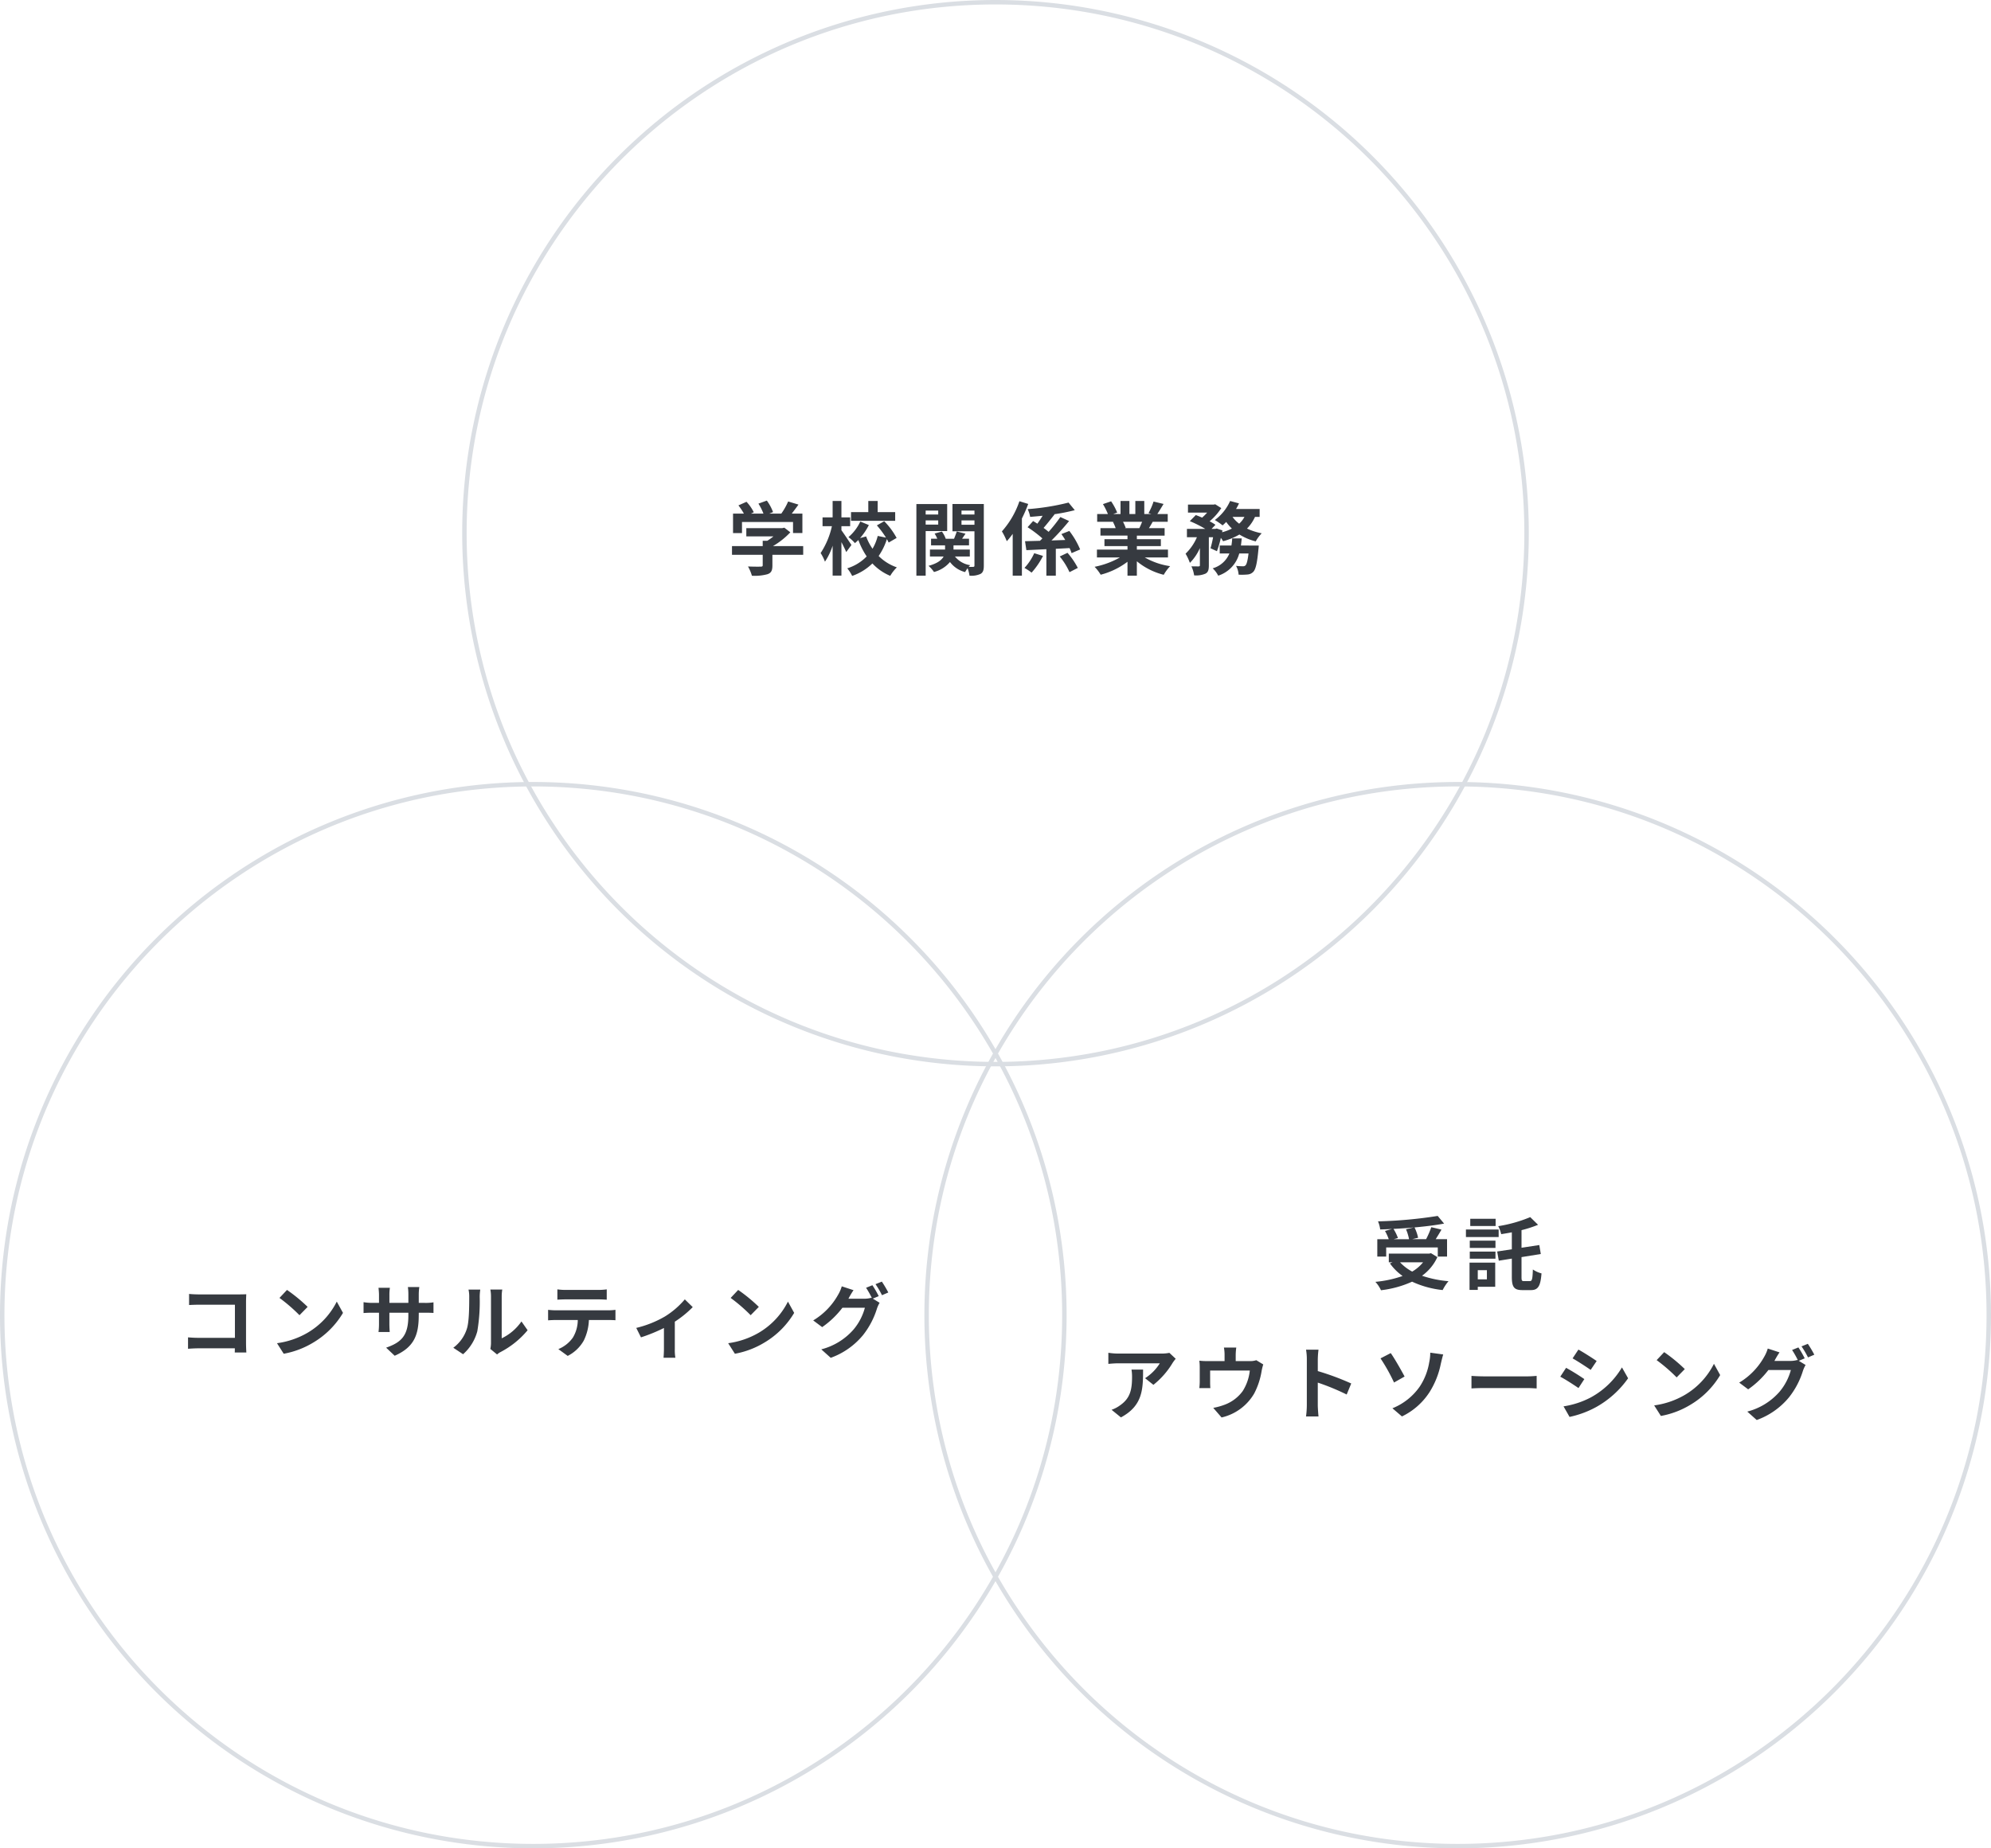 <svg xmlns="http://www.w3.org/2000/svg" width="448" height="416" viewBox="0 0 448 416"><g id="figure" transform="translate(-720 -1596)"><g id="グループ_4047" transform="translate(552 -2146)"><path id="楕円形_106" d="M120 1a119.886 119.886 0 00-23.984 2.418 118.342 118.342 0 00-42.55 17.905A119.35 119.35 0 0010.351 73.68a118.393 118.393 0 00-6.933 22.336 120.171 120.171 0 000 47.967 118.343 118.343 0 0017.905 42.55 119.351 119.351 0 0052.357 43.116 118.393 118.393 0 0022.336 6.933 120.169 120.169 0 0047.967 0 118.341 118.341 0 0042.55-17.905 119.351 119.351 0 0043.115-52.357 118.394 118.394 0 006.933-22.336 120.169 120.169 0 000-47.967 118.341 118.341 0 00-17.905-42.55 119.35 119.35 0 00-52.356-43.116 118.394 118.394 0 00-22.336-6.934A119.886 119.886 0 00120 1m0-1A120 120 0 110 120 120 120 0 01120 0z" transform="translate(376 3918)" fill="#dadee3"/><path id="パス_9094" d="M-11.628-12.33a10.813 10.813 0 01.684 2.232h-3.438l.936-.27a10.223 10.223 0 00-1.008-2.052c1.53-.072 3.1-.18 4.608-.324zm-4.464 4.086h11.61v2.052h2.088V-10.1H-4.95c.414-.666.882-1.4 1.3-2.16l-2.29-.54a20.417 20.417 0 01-1.17 2.7h-3.132l1.332-.324a9.431 9.431 0 00-.81-2.322c2.394-.216 4.716-.5 6.66-.864l-1.44-1.726a100.763 100.763 0 01-13.428 1.224 6.774 6.774 0 01.486 1.818 69.565 69.565 0 002.682-.108l-1.6.45a11.221 11.221 0 01.846 1.854h-2.576v3.906h2zm8.3 3.348a8.912 8.912 0 01-2.448 2.088A10.474 10.474 0 01-12.978-4.9zm1.782-2.052l-.4.09h-9.09V-4.9h.846l-.594.252a12.11 12.11 0 002.848 2.83A25.136 25.136 0 01-18.522-.5a7.37 7.37 0 011.26 1.89 23.594 23.594 0 007-1.926A21.715 21.715 0 00-3.384 1.35a10.349 10.349 0 011.314-2 24.538 24.538 0 01-5.958-1.222 10.575 10.575 0 003.456-4.194zm14.544-7.74H2.826v1.62h5.706zm.684 2.412H1.854v1.692h7.362zM6.57-3.132v2.07H4.518v-2.07zm1.872-1.692H2.664v6.138h1.854v-.7h3.924zm-5.724-.882H8.5v-1.6H2.718zm0-2.43H8.5v-1.638H2.718zM14.9-.666c-.468 0-.54-.126-.54-.954v-4.446l4.338-.7-.338-2.018-4 .612v-3.96a27.436 27.436 0 003.726-1.206l-1.764-1.728a31.116 31.116 0 01-7.2 2.034 7.5 7.5 0 01.666 1.8c.774-.126 1.584-.252 2.394-.414v3.816l-3.294.5.36 2.07 2.934-.468v4.1c0 2.322.522 2.988 2.358 2.988h1.962c1.62 0 2.142-.972 2.358-3.762a6.116 6.116 0 01-1.944-.882c-.072 2.106-.18 2.61-.63 2.61zm-78.35 17.48l-1.422-1.332a9.283 9.283 0 01-1.836.162h-9.7a14.27 14.27 0 01-2.2-.18v2.5c.846-.072 1.44-.126 2.2-.126h9.378a10.7 10.7 0 01-3.312 3.348l1.872 1.494a18.333 18.333 0 004.32-4.932 9.063 9.063 0 01.7-.934zm-7.344 2.43H-73.4a9.979 9.979 0 01.126 1.62c0 2.952-.432 4.86-2.718 6.444a7.112 7.112 0 01-1.89.99l2.106 1.71c4.892-2.628 4.982-6.3 4.982-10.764zm20.97-4.95H-52.6a8.893 8.893 0 01.144 1.656v1.386H-56.3a14.933 14.933 0 01-1.836-.09 11.493 11.493 0 01.09 1.548v3.114a13.652 13.652 0 01-.09 1.512h2.484c-.036-.36-.054-.918-.054-1.332V19.46h8.928a10.687 10.687 0 01-1.6 4.626 8.811 8.811 0 01-4.086 3.078 14.659 14.659 0 01-2.538.7l1.872 2.16a11.439 11.439 0 007.344-5.4 16.763 16.763 0 001.674-5.094 12.018 12.018 0 01.36-1.44l-1.566-.954a4.379 4.379 0 01-1.494.2h-3.138V15.95a13.082 13.082 0 01.126-1.656zm15.876 12.978a19.77 19.77 0 01-.18 2.52h2.808c-.072-.738-.162-2-.162-2.52v-5.094a51.991 51.991 0 016.5 2.682l1.026-2.484a58.788 58.788 0 00-7.524-2.79v-2.664a19.571 19.571 0 01.162-2.16h-2.808a12.5 12.5 0 01.18 2.16zm19.26.684l2.142 1.836A15.237 15.237 0 00-6.3 24.266a18.92 18.92 0 002.5-6.318c.126-.522.324-1.4.54-2.106l-2.916-.4a10.063 10.063 0 01-.234 2.178 14.047 14.047 0 01-2.122 5.44 13.683 13.683 0 01-6.156 4.896zm-.378-12.42l-2.3 1.188a40.8 40.8 0 013.042 5.436l2.376-1.35c-.67-1.26-2.218-4.01-3.118-5.274zM3.1 20.666v2.826c.666-.054 1.872-.09 2.9-.09h9.66c.756 0 1.674.072 2.106.09v-2.826c-.468.036-1.26.108-2.106.108H5.994c-.936 0-2.25-.054-2.894-.108zm24.066-5.922l-1.314 1.98c1.188.666 3.06 1.89 4.068 2.592l1.35-2c-.94-.646-2.92-1.924-4.108-2.572zm-3.348 12.78l1.35 2.376a21.9 21.9 0 006.012-2.232 21.734 21.734 0 007.164-6.462l-1.386-2.448a18.349 18.349 0 01-7 6.75 19.5 19.5 0 01-6.144 2.016zm.576-8.676l-1.314 2c1.206.63 3.078 1.854 4.1 2.556l1.314-2.016a51.046 51.046 0 00-4.104-2.54zm22.064-3.528l-1.692 1.8a37.426 37.426 0 014.5 3.888l1.834-1.872a36.354 36.354 0 00-4.642-3.816zm-2.25 11.988l1.512 2.376a19.493 19.493 0 006.68-2.538 19.14 19.14 0 006.66-6.66l-1.4-2.538a16.949 16.949 0 01-6.552 7 18.552 18.552 0 01-6.9 2.36zm32.454-13.05l-1.422.576a20.873 20.873 0 011.314 2.322l-.126-.072a5.67 5.67 0 01-1.566.216h-3.6c.018-.036.036-.054.054-.09a18.673 18.673 0 011.1-1.836l-2.646-.864a8.145 8.145 0 01-.81 1.872 15.567 15.567 0 01-5.616 5.8l2.016 1.512a20.225 20.225 0 004.554-4.356h5.056a12.733 12.733 0 01-2.556 4.9 14.4 14.4 0 01-7.254 4.464l2.124 1.898a16.765 16.765 0 007.254-5.094 18.275 18.275 0 003.15-5.994 7.207 7.207 0 01.594-1.3l-1.53-.936 1.332-.558a22.881 22.881 0 00-1.422-2.46zm2.124-.81l-1.422.576a19.083 19.083 0 011.458 2.484l1.422-.612a25.7 25.7 0 00-1.458-2.448z" transform="translate(496 4031)" fill="#363a40"/></g><g id="グループ_4046" transform="translate(600 -2146)"><path id="楕円形_105" d="M120 1a119.886 119.886 0 00-23.984 2.418 118.342 118.342 0 00-42.55 17.905A119.35 119.35 0 0010.351 73.68a118.393 118.393 0 00-6.933 22.336 120.171 120.171 0 000 47.967 118.343 118.343 0 0017.905 42.55 119.351 119.351 0 0052.357 43.116 118.393 118.393 0 0022.336 6.933 120.169 120.169 0 0047.967 0 118.341 118.341 0 0042.55-17.905 119.351 119.351 0 0043.115-52.357 118.394 118.394 0 006.933-22.336 120.169 120.169 0 000-47.967 118.341 118.341 0 00-17.905-42.55 119.35 119.35 0 00-52.356-43.116 118.394 118.394 0 00-22.336-6.934A119.886 119.886 0 00120 1m0-1A120 120 0 110 120 120 120 0 01120 0z" transform="translate(120 3918)" fill="#dadee3"/><path id="パス_9093" d="M-77.454-12.78v2.5c.5-.036 1.476-.072 2.232-.072h8.082V-2.9h-8.3c-.81 0-1.62-.054-2.25-.108v2.576c.594-.054 1.62-.108 2.322-.108h8.208c0 .342 0 .648-.018.936h2.61a38.544 38.544 0 01-.072-2.124v-9.324c0-.522.036-1.242.054-1.656a36.16 36.16 0 01-1.584.036h-9.07c-.612 0-1.548-.036-2.214-.108zm22.032-.9l-1.692 1.8a37.426 37.426 0 014.5 3.888l1.836-1.872a36.354 36.354 0 00-4.644-3.816zm-2.25 11.988L-56.16.684a19.493 19.493 0 006.678-2.538 19.14 19.14 0 006.66-6.66l-1.4-2.538a16.949 16.949 0 01-6.552 7 18.552 18.552 0 01-6.898 2.36zm31.9-6.264v-.594h1.332c.954 0 1.584.018 1.98.054v-2.394a10.666 10.666 0 01-1.98.126h-1.332v-1.89a11.34 11.34 0 01.126-1.674h-2.574a11.879 11.879 0 01.108 1.674v1.89h-4.266v-1.782a11 11 0 01.108-1.62h-2.56c.054.54.108 1.1.108 1.62v1.782h-1.53a11.692 11.692 0 01-1.944-.162v2.448a22.31 22.31 0 011.944-.072h1.53v2.45a14.557 14.557 0 01-.108 1.89h2.52c-.018-.36-.072-1.1-.072-1.89v-2.45h4.266v.684c0 4.428-1.53 5.976-5 7.182l1.926 1.818c4.334-1.908 5.414-4.626 5.414-9.09zM-9.666-.4L-8.154.846a3.846 3.846 0 01.774-.54 19.819 19.819 0 006.1-4.914l-1.386-1.98A11.4 11.4 0 01-7.11-2.79v-9.41a9.14 9.14 0 01.126-1.566h-2.682a7.98 7.98 0 01.144 1.548v10.49A6.85 6.85 0 01-9.666-.4zM-18-.666l2.2 1.458a10.554 10.554 0 003.2-5.166 39.715 39.715 0 00.54-7.74 11.856 11.856 0 01.126-1.638h-2.646a6.831 6.831 0 01.162 1.656c0 2.178-.018 5.58-.522 7.128A8.491 8.491 0 01-18-.666zm23.418-13.14v2.322a32.629 32.629 0 011.944-.072h7.218c.63 0 1.332.036 1.944.072v-2.322a14.1 14.1 0 01-1.944.126H7.344a13.844 13.844 0 01-1.926-.126zM3.33-9.2v2.36c.5-.036 1.188-.072 1.728-.072h4.95a7.735 7.735 0 01-1.116 3.978A7.477 7.477 0 015.634-.36L7.74 1.17a8.637 8.637 0 003.618-3.456 11.419 11.419 0 001.152-4.626h4.338c.5 0 1.188.018 1.638.054V-9.2a13.612 13.612 0 01-1.638.108H5.058A16.943 16.943 0 013.33-9.2zm19.836 4.07l1.062 2.124a37.551 37.551 0 005.166-2.106V-.36c0 .63-.054 1.584-.09 1.944h2.664a10.022 10.022 0 01-.126-1.944v-6.174a23.594 23.594 0 004.032-3.276l-1.782-1.746A18.753 18.753 0 0129.61-7.7a23.768 23.768 0 01-6.444 2.57zM46.1-13.68l-1.692 1.8a37.426 37.426 0 014.5 3.888l1.836-1.872A36.354 36.354 0 0046.1-13.68zM43.848-1.692L45.36.684a19.493 19.493 0 006.678-2.538 19.14 19.14 0 006.66-6.66l-1.4-2.538a16.949 16.949 0 01-6.552 7 18.552 18.552 0 01-6.898 2.36zM76.3-14.742l-1.422.576a20.873 20.873 0 011.314 2.322l-.126-.072a5.67 5.67 0 01-1.566.216h-3.6c.018-.036.036-.054.054-.09a18.674 18.674 0 011.1-1.836l-2.646-.864a8.145 8.145 0 01-.81 1.872 15.567 15.567 0 01-5.616 5.8L65-5.31a20.225 20.225 0 004.554-4.356h5.056a12.733 12.733 0 01-2.556 4.9A14.4 14.4 0 0164.8-.306L66.924 1.6a16.765 16.765 0 007.254-5.094 18.275 18.275 0 003.15-5.994 7.207 7.207 0 01.594-1.3l-1.53-.936 1.332-.558a22.881 22.881 0 00-1.424-2.46zm2.124-.81L77-14.976a19.083 19.083 0 011.458 2.484l1.422-.612a25.7 25.7 0 00-1.454-2.448z" transform="translate(240 4046)" fill="#363a40"/></g><g id="グループ_4048" transform="translate(192 -2322)"><path id="楕円形_108" d="M120 1a119.886 119.886 0 00-23.984 2.418 118.342 118.342 0 00-42.55 17.905A119.35 119.35 0 0010.351 73.68a118.393 118.393 0 00-6.933 22.336 120.171 120.171 0 000 47.967 118.343 118.343 0 0017.905 42.55 119.351 119.351 0 0052.357 43.116 118.393 118.393 0 0022.336 6.933 120.169 120.169 0 0047.967 0 118.341 118.341 0 0042.55-17.905 119.351 119.351 0 0043.115-52.357 118.394 118.394 0 006.933-22.336 120.169 120.169 0 000-47.967 118.341 118.341 0 00-17.905-42.55 119.35 119.35 0 00-52.356-43.116 118.394 118.394 0 00-22.336-6.934A119.886 119.886 0 00120 1m0-1A120 120 0 110 120 120 120 0 01120 0z" transform="translate(632 3918)" fill="#dadee3"/><path id="パス_9092" d="M-57.042-10.512h11.484v2.484h2.106V-12.4h-2.394c.486-.63 1.026-1.35 1.512-2.034l-2.322-.7A15.047 15.047 0 01-48.2-12.4h-2.718l.864-.342a10.555 10.555 0 00-1.4-2.592l-1.89.684a12.56 12.56 0 011.134 2.25h-2.826l.648-.306a9.81 9.81 0 00-1.638-2.358l-1.818.81A15.142 15.142 0 01-56.61-12.4h-2.448v4.374h2.016zm13.77 5.418h-6.8a17.434 17.434 0 003.906-3.1l-1.35-1.044-.468.108h-8.086v1.854h6.1a12.176 12.176 0 01-1.386.99h-1.024v1.188h-6.912v1.962h6.912v2.34c0 .252-.09.324-.468.324-.36.018-1.692.018-2.844-.036a9.556 9.556 0 01.882 2.088 10.913 10.913 0 003.492-.342C-50.436.936-50.2.378-50.2-.738v-2.394h6.93zm20.7-7.65h-3.942v-2.5h-2.106v2.5h-3.888v1.962h9.936zm-9.846 7.4c-.324-.5-1.746-2.646-2.25-3.312v-.918h1.962v-1.98h-1.962v-3.69h-1.98v3.69h-2.268v1.98h2.106a17.972 17.972 0 01-2.538 6.048 9.811 9.811 0 01.972 1.944 14.59 14.59 0 001.728-3.6v6.73h1.98v-7.542c.414.81.846 1.674 1.08 2.25zm10.17-1.584a16.6 16.6 0 00-2.79-3.762l-1.656.936A21.439 21.439 0 01-24.642-7l-1.858-.38a10.64 10.64 0 01-1.17 2.88 11.92 11.92 0 01-1.44-2.772l-1.368.378a13.762 13.762 0 001.98-2.934l-1.926-.792a10.219 10.219 0 01-2.664 3.51 8.812 8.812 0 011.458 1.35c.252-.216.522-.45.774-.7a16.9 16.9 0 001.872 3.69 10.324 10.324 0 01-4.37 2.68 8.63 8.63 0 011.1 1.71A12.292 12.292 0 00-27.7-1.188 11.506 11.506 0 00-23.688 1.6a9.089 9.089 0 011.494-1.906 10.718 10.718 0 01-4.1-2.556 14.324 14.324 0 001.854-3.8 7.942 7.942 0 01.4.774zm9.36-6.156v.882h-2.826v-.882zm-2.826 3.15v-.936h2.826v.936zm4.842 1.458v-6.084H-17.8V1.566h2.088V-8.478zM-7.65-9.9v-.972h2.916v.972zm2.916-3.186v.882H-7.65v-.882zm2.106-1.476h-7.056v6.138h4.95v7.7c0 .216-.072.306-.288.306a9.036 9.036 0 01-1.008 0 3.585 3.585 0 01.342-.378 5.41 5.41 0 01-3.438-1.958h3.348V-4.32H-9.45v-.936h3.492V-6.75h-1.566l.774-1.134-1.962-.5c-.144.45-.4 1.1-.612 1.638H-11.2a5.9 5.9 0 00-.864-1.62l-1.638.45A7.145 7.145 0 01-13.1-6.75h-1.4v1.494h3.15v.936h-3.4v1.566h3.078c-.432.792-1.386 1.566-3.4 2.106a6.813 6.813 0 011.23 1.386 6.993 6.993 0 003.6-2.25A6.166 6.166 0 00-6.84.756a7.588 7.588 0 01.558-.864 7.417 7.417 0 01.432 1.674 4.969 4.969 0 002.484-.4c.576-.338.738-.878.738-1.866zm8.01-.63A19.666 19.666 0 011.44-8.406a14.048 14.048 0 011.1 2.214 16.191 16.191 0 001.33-1.656v9.414h2.07V-11.3a32.205 32.205 0 001.422-3.28zm3.33 11.7A12.191 12.191 0 016.516-.18 11.764 11.764 0 018.118.882a17.334 17.334 0 002.574-3.762zm7.956-1.152a9.792 9.792 0 01.45 1.134l1.926-.828a18.4 18.4 0 00-2.43-4.162l-1.782.7c.288.414.594.864.864 1.332l-3.1.108a53.582 53.582 0 003.96-4.374l-1.962-.9A35.54 35.54 0 0111.952-8.3c-.324-.27-.7-.576-1.134-.882.756-.864 1.656-2.016 2.466-3.042l-.072-.036a41.235 41.235 0 004.626-.918l-1.4-1.71a53.192 53.192 0 01-9.2 1.476 6.807 6.807 0 01.558 1.746c.9-.072 1.854-.162 2.808-.252a27.844 27.844 0 01-1.188 1.782 19.996 19.996 0 00-.954-.594L7.218-9.342a27.32 27.32 0 013.33 2.52c-.18.2-.36.36-.54.54l-3.366.09.306 2.016 4.5-.216v5.958h2.124v-6.048zm-2.214 1.89A15.529 15.529 0 0116.65.774l1.872-.954a17.087 17.087 0 00-2.322-3.4zm18.54-7.812c-.2.486-.414 1.008-.63 1.44H29l.3-.054a9.67 9.67 0 00-.612-1.386zm5.814 8.028V-4.3h-7v-.792h5.4v-1.55h-5.4v-.81h6.246v-1.674h-3.53c.27-.432.558-.918.846-1.44h3.384v-1.746h-2.34c.414-.63.9-1.44 1.4-2.268l-2.25-.54a14.5 14.5 0 01-1.134 2.61l.648.2h-1.6v-2.934h-2.014v2.934h-1.332v-2.934h-2v2.934H26.5l.882-.324a13.62 13.62 0 00-1.368-2.538l-1.836.63a16.135 16.135 0 011.116 2.232h-2.416v1.746h3.762l-.216.036a8.089 8.089 0 01.612 1.4h-3.42v1.674H29.7v.81h-5.184v1.548H29.7v.796h-6.876v1.764h5.166A18.911 18.911 0 0122.3-.432a9.984 9.984 0 011.37 1.782 17.075 17.075 0 006.03-2.916v3.132h2.106v-3.24a15.365 15.365 0 006.048 3.042 10.069 10.069 0 011.44-1.944 16.081 16.081 0 01-5.706-1.962zM55.224-5.22c.072-.522.126-1.062.18-1.6h-2.142a15.027 15.027 0 01-.18 1.6h-2.628v1.782h2.178A5.77 5.77 0 0148.87-.09a6.054 6.054 0 011.242 1.656 7.191 7.191 0 004.734-5h2.088c-.2 1.674-.432 2.448-.684 2.682a.733.733 0 01-.576.2 15.244 15.244 0 01-1.548-.09 4.72 4.72 0 01.576 1.98 13.754 13.754 0 002.016-.038 1.979 1.979 0 001.314-.63c.522-.576.846-1.962 1.134-5.076.036-.252.072-.81.072-.81zm.792-6.444a5.47 5.47 0 01-1.188 1.53 7.058 7.058 0 01-1.494-1.53zm3.42 0v-1.782h-5.31a12.067 12.067 0 00.666-1.26l-2-.54a10.731 10.731 0 01-3.438 4.284A15.718 15.718 0 0151.1-9.756a10.716 10.716 0 00.81-.774 10.177 10.177 0 001.28 1.494 10.906 10.906 0 01-2.2.828l.072-.414-1.3-.432-.288.09h-.864l.882-.918a10.074 10.074 0 00-1.314-.792 13.436 13.436 0 002.628-2.97l-1.368-.864-.324.072h-5.806v1.8h4.32a11.24 11.24 0 01-1.134 1.136c-.486-.216-.99-.414-1.422-.576l-1.35 1.368A26.112 26.112 0 0147.2-8.964h-4.126v1.872h2.25a11.31 11.31 0 01-2.556 3.708 12 12 0 01.972 2.07 10.906 10.906 0 002.25-3.33v3.852c0 .216-.072.252-.288.27-.234 0-.954 0-1.62-.018a7.131 7.131 0 01.612 2.034 5.309 5.309 0 002.538-.378c.63-.324.774-.9.774-1.872v-6.336h.954a23.461 23.461 0 01-.576 2.484l1.44.666a21.012 21.012 0 00.882-3.006 6.813 6.813 0 01.5.756A14.408 14.408 0 0054.882-7.7a12.965 12.965 0 003.672 1.548A8.221 8.221 0 0159.9-7.974a14.006 14.006 0 01-3.312-1.062 8.842 8.842 0 001.8-2.628z" transform="translate(752 4046)" fill="#363a40"/></g></g></svg>